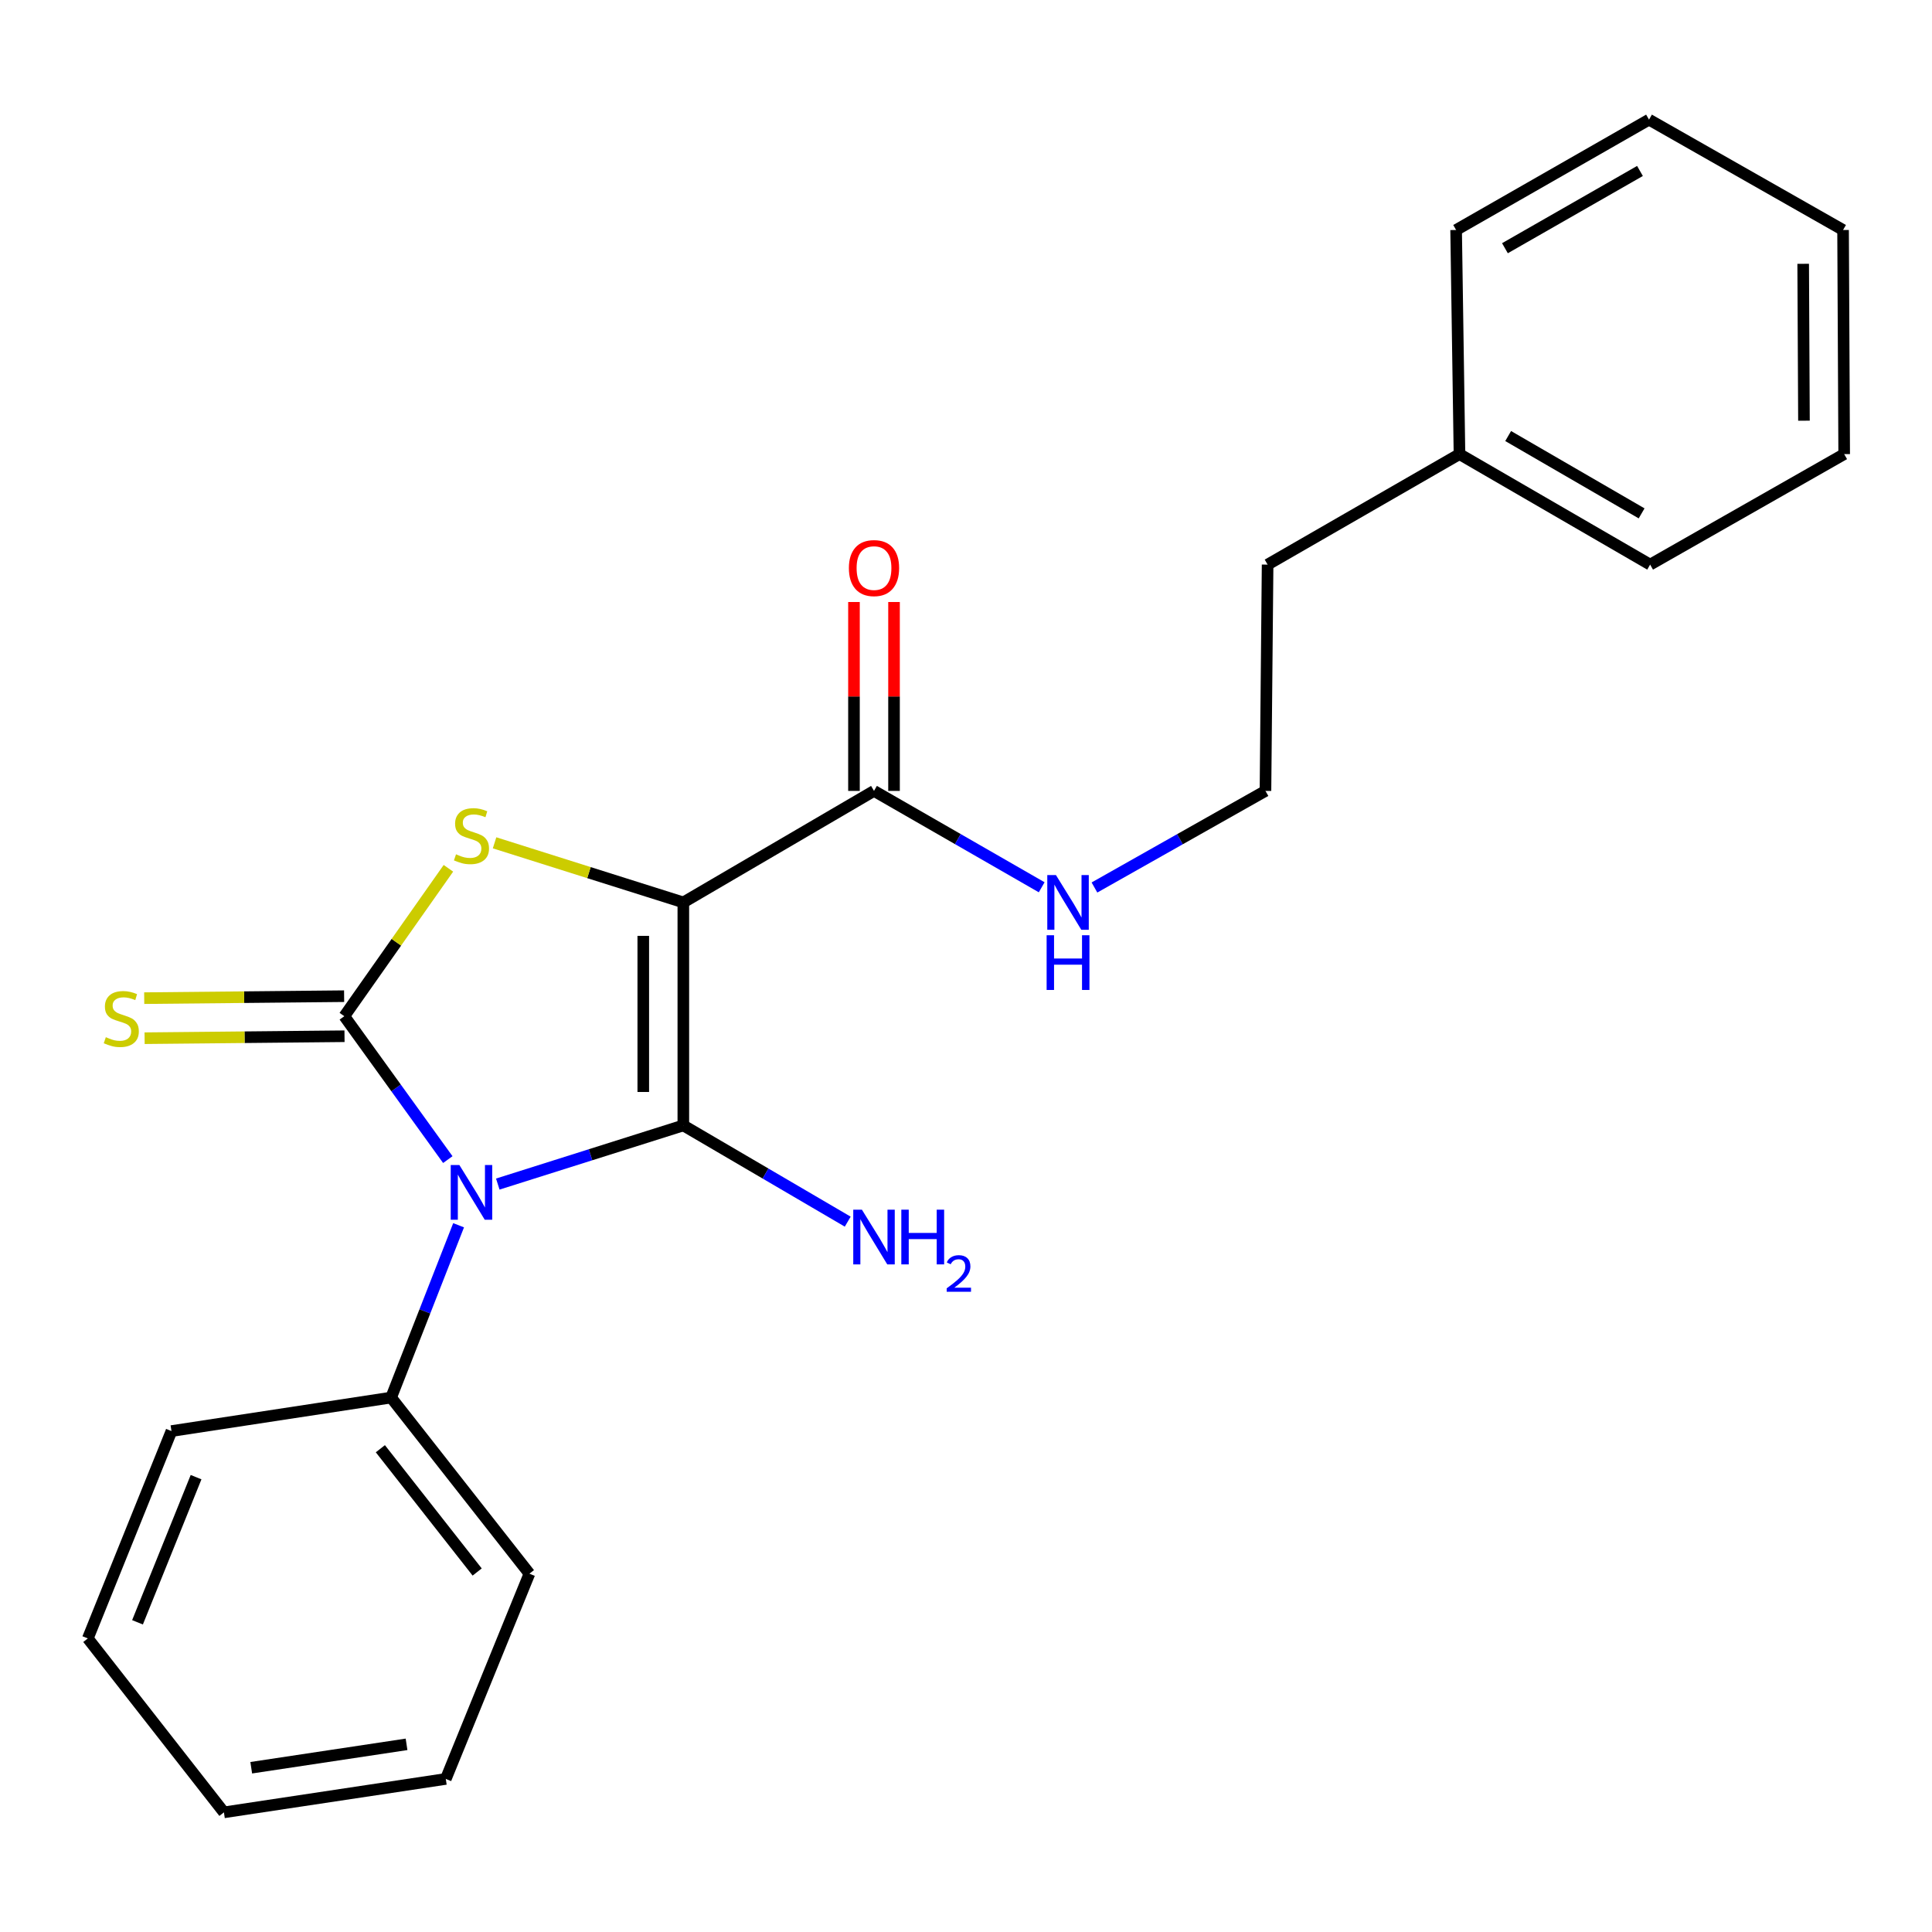 <?xml version='1.0' encoding='iso-8859-1'?>
<svg version='1.1' baseProfile='full'
              xmlns='http://www.w3.org/2000/svg'
                      xmlns:rdkit='http://www.rdkit.org/xml'
                      xmlns:xlink='http://www.w3.org/1999/xlink'
                  xml:space='preserve'
width='1000px' height='1000px' viewBox='0 0 1000 1000'>
<!-- END OF HEADER -->
<rect style='opacity:1.0;fill:#FFFFFF;stroke:none' width='1000' height='1000' x='0' y='0'> </rect>
<path class='bond-0' d='M 257.65,612.875 L 305.67,597.697' style='fill:none;fill-rule:evenodd;stroke:#0000FF;stroke-width:6px;stroke-linecap:butt;stroke-linejoin:miter;stroke-opacity:1' />
<path class='bond-0' d='M 305.67,597.697 L 353.691,582.519' style='fill:none;fill-rule:evenodd;stroke:#000000;stroke-width:6px;stroke-linecap:butt;stroke-linejoin:miter;stroke-opacity:1' />
<path class='bond-2' d='M 231.786,600.207 L 205.001,563.096' style='fill:none;fill-rule:evenodd;stroke:#0000FF;stroke-width:6px;stroke-linecap:butt;stroke-linejoin:miter;stroke-opacity:1' />
<path class='bond-2' d='M 205.001,563.096 L 178.217,525.986' style='fill:none;fill-rule:evenodd;stroke:#000000;stroke-width:6px;stroke-linecap:butt;stroke-linejoin:miter;stroke-opacity:1' />
<path class='bond-6' d='M 237.372,634.19 L 219.907,678.785' style='fill:none;fill-rule:evenodd;stroke:#0000FF;stroke-width:6px;stroke-linecap:butt;stroke-linejoin:miter;stroke-opacity:1' />
<path class='bond-6' d='M 219.907,678.785 L 202.441,723.379' style='fill:none;fill-rule:evenodd;stroke:#000000;stroke-width:6px;stroke-linecap:butt;stroke-linejoin:miter;stroke-opacity:1' />
<path class='bond-1' d='M 353.691,582.519 L 353.691,467.091' style='fill:none;fill-rule:evenodd;stroke:#000000;stroke-width:6px;stroke-linecap:butt;stroke-linejoin:miter;stroke-opacity:1' />
<path class='bond-1' d='M 332.958,565.205 L 332.958,484.406' style='fill:none;fill-rule:evenodd;stroke:#000000;stroke-width:6px;stroke-linecap:butt;stroke-linejoin:miter;stroke-opacity:1' />
<path class='bond-7' d='M 353.691,582.519 L 396.237,607.422' style='fill:none;fill-rule:evenodd;stroke:#000000;stroke-width:6px;stroke-linecap:butt;stroke-linejoin:miter;stroke-opacity:1' />
<path class='bond-7' d='M 396.237,607.422 L 438.783,632.325' style='fill:none;fill-rule:evenodd;stroke:#0000FF;stroke-width:6px;stroke-linecap:butt;stroke-linejoin:miter;stroke-opacity:1' />
<path class='bond-4' d='M 353.691,467.091 L 452.382,409.372' style='fill:none;fill-rule:evenodd;stroke:#000000;stroke-width:6px;stroke-linecap:butt;stroke-linejoin:miter;stroke-opacity:1' />
<path class='bond-23' d='M 353.691,467.091 L 304.84,451.666' style='fill:none;fill-rule:evenodd;stroke:#000000;stroke-width:6px;stroke-linecap:butt;stroke-linejoin:miter;stroke-opacity:1' />
<path class='bond-23' d='M 304.84,451.666 L 255.989,436.241' style='fill:none;fill-rule:evenodd;stroke:#CCCC00;stroke-width:6px;stroke-linecap:butt;stroke-linejoin:miter;stroke-opacity:1' />
<path class='bond-3' d='M 178.217,525.986 L 205.157,487.708' style='fill:none;fill-rule:evenodd;stroke:#000000;stroke-width:6px;stroke-linecap:butt;stroke-linejoin:miter;stroke-opacity:1' />
<path class='bond-3' d='M 205.157,487.708 L 232.096,449.431' style='fill:none;fill-rule:evenodd;stroke:#CCCC00;stroke-width:6px;stroke-linecap:butt;stroke-linejoin:miter;stroke-opacity:1' />
<path class='bond-5' d='M 178.115,515.62 L 126.379,516.131' style='fill:none;fill-rule:evenodd;stroke:#000000;stroke-width:6px;stroke-linecap:butt;stroke-linejoin:miter;stroke-opacity:1' />
<path class='bond-5' d='M 126.379,516.131 L 74.642,516.642' style='fill:none;fill-rule:evenodd;stroke:#CCCC00;stroke-width:6px;stroke-linecap:butt;stroke-linejoin:miter;stroke-opacity:1' />
<path class='bond-5' d='M 178.32,536.352 L 126.583,536.863' style='fill:none;fill-rule:evenodd;stroke:#000000;stroke-width:6px;stroke-linecap:butt;stroke-linejoin:miter;stroke-opacity:1' />
<path class='bond-5' d='M 126.583,536.863 L 74.847,537.374' style='fill:none;fill-rule:evenodd;stroke:#CCCC00;stroke-width:6px;stroke-linecap:butt;stroke-linejoin:miter;stroke-opacity:1' />
<path class='bond-8' d='M 462.749,409.372 L 462.749,360.487' style='fill:none;fill-rule:evenodd;stroke:#000000;stroke-width:6px;stroke-linecap:butt;stroke-linejoin:miter;stroke-opacity:1' />
<path class='bond-8' d='M 462.749,360.487 L 462.749,311.601' style='fill:none;fill-rule:evenodd;stroke:#FF0000;stroke-width:6px;stroke-linecap:butt;stroke-linejoin:miter;stroke-opacity:1' />
<path class='bond-8' d='M 442.016,409.372 L 442.016,360.487' style='fill:none;fill-rule:evenodd;stroke:#000000;stroke-width:6px;stroke-linecap:butt;stroke-linejoin:miter;stroke-opacity:1' />
<path class='bond-8' d='M 442.016,360.487 L 442.016,311.601' style='fill:none;fill-rule:evenodd;stroke:#FF0000;stroke-width:6px;stroke-linecap:butt;stroke-linejoin:miter;stroke-opacity:1' />
<path class='bond-9' d='M 452.382,409.372 L 495.779,434.313' style='fill:none;fill-rule:evenodd;stroke:#000000;stroke-width:6px;stroke-linecap:butt;stroke-linejoin:miter;stroke-opacity:1' />
<path class='bond-9' d='M 495.779,434.313 L 539.177,459.255' style='fill:none;fill-rule:evenodd;stroke:#0000FF;stroke-width:6px;stroke-linecap:butt;stroke-linejoin:miter;stroke-opacity:1' />
<path class='bond-12' d='M 202.441,723.379 L 274.029,814.537' style='fill:none;fill-rule:evenodd;stroke:#000000;stroke-width:6px;stroke-linecap:butt;stroke-linejoin:miter;stroke-opacity:1' />
<path class='bond-12' d='M 196.873,749.859 L 246.984,813.669' style='fill:none;fill-rule:evenodd;stroke:#000000;stroke-width:6px;stroke-linecap:butt;stroke-linejoin:miter;stroke-opacity:1' />
<path class='bond-13' d='M 202.441,723.379 L 88.753,740.715' style='fill:none;fill-rule:evenodd;stroke:#000000;stroke-width:6px;stroke-linecap:butt;stroke-linejoin:miter;stroke-opacity:1' />
<path class='bond-10' d='M 566.487,459.368 L 610.746,434.37' style='fill:none;fill-rule:evenodd;stroke:#0000FF;stroke-width:6px;stroke-linecap:butt;stroke-linejoin:miter;stroke-opacity:1' />
<path class='bond-10' d='M 610.746,434.37 L 655.005,409.372' style='fill:none;fill-rule:evenodd;stroke:#000000;stroke-width:6px;stroke-linecap:butt;stroke-linejoin:miter;stroke-opacity:1' />
<path class='bond-14' d='M 655.005,409.372 L 656.111,292.24' style='fill:none;fill-rule:evenodd;stroke:#000000;stroke-width:6px;stroke-linecap:butt;stroke-linejoin:miter;stroke-opacity:1' />
<path class='bond-11' d='M 755.424,235.05 L 656.111,292.24' style='fill:none;fill-rule:evenodd;stroke:#000000;stroke-width:6px;stroke-linecap:butt;stroke-linejoin:miter;stroke-opacity:1' />
<path class='bond-15' d='M 755.424,235.05 L 854.104,292.24' style='fill:none;fill-rule:evenodd;stroke:#000000;stroke-width:6px;stroke-linecap:butt;stroke-linejoin:miter;stroke-opacity:1' />
<path class='bond-15' d='M 780.622,225.69 L 849.698,265.723' style='fill:none;fill-rule:evenodd;stroke:#000000;stroke-width:6px;stroke-linecap:butt;stroke-linejoin:miter;stroke-opacity:1' />
<path class='bond-16' d='M 755.424,235.05 L 753.685,119.047' style='fill:none;fill-rule:evenodd;stroke:#000000;stroke-width:6px;stroke-linecap:butt;stroke-linejoin:miter;stroke-opacity:1' />
<path class='bond-17' d='M 274.029,814.537 L 230.742,920.773' style='fill:none;fill-rule:evenodd;stroke:#000000;stroke-width:6px;stroke-linecap:butt;stroke-linejoin:miter;stroke-opacity:1' />
<path class='bond-18' d='M 88.753,740.715 L 45.455,848.045' style='fill:none;fill-rule:evenodd;stroke:#000000;stroke-width:6px;stroke-linecap:butt;stroke-linejoin:miter;stroke-opacity:1' />
<path class='bond-18' d='M 101.486,764.571 L 71.177,839.702' style='fill:none;fill-rule:evenodd;stroke:#000000;stroke-width:6px;stroke-linecap:butt;stroke-linejoin:miter;stroke-opacity:1' />
<path class='bond-20' d='M 854.104,292.24 L 954.545,235.05' style='fill:none;fill-rule:evenodd;stroke:#000000;stroke-width:6px;stroke-linecap:butt;stroke-linejoin:miter;stroke-opacity:1' />
<path class='bond-19' d='M 753.685,119.047 L 853.528,61.926' style='fill:none;fill-rule:evenodd;stroke:#000000;stroke-width:6px;stroke-linecap:butt;stroke-linejoin:miter;stroke-opacity:1' />
<path class='bond-19' d='M 778.957,128.475 L 848.847,88.491' style='fill:none;fill-rule:evenodd;stroke:#000000;stroke-width:6px;stroke-linecap:butt;stroke-linejoin:miter;stroke-opacity:1' />
<path class='bond-24' d='M 230.742,920.773 L 115.902,938.074' style='fill:none;fill-rule:evenodd;stroke:#000000;stroke-width:6px;stroke-linecap:butt;stroke-linejoin:miter;stroke-opacity:1' />
<path class='bond-24' d='M 210.427,902.866 L 130.039,914.977' style='fill:none;fill-rule:evenodd;stroke:#000000;stroke-width:6px;stroke-linecap:butt;stroke-linejoin:miter;stroke-opacity:1' />
<path class='bond-22' d='M 45.455,848.045 L 115.902,938.074' style='fill:none;fill-rule:evenodd;stroke:#000000;stroke-width:6px;stroke-linecap:butt;stroke-linejoin:miter;stroke-opacity:1' />
<path class='bond-21' d='M 853.528,61.926 L 953.97,119.047' style='fill:none;fill-rule:evenodd;stroke:#000000;stroke-width:6px;stroke-linecap:butt;stroke-linejoin:miter;stroke-opacity:1' />
<path class='bond-25' d='M 954.545,235.05 L 953.97,119.047' style='fill:none;fill-rule:evenodd;stroke:#000000;stroke-width:6px;stroke-linecap:butt;stroke-linejoin:miter;stroke-opacity:1' />
<path class='bond-25' d='M 933.726,217.752 L 933.323,136.55' style='fill:none;fill-rule:evenodd;stroke:#000000;stroke-width:6px;stroke-linecap:butt;stroke-linejoin:miter;stroke-opacity:1' />
<path  class='atom-0' d='M 237.775 603.018
L 247.055 618.018
Q 247.975 619.498, 249.455 622.178
Q 250.935 624.858, 251.015 625.018
L 251.015 603.018
L 254.775 603.018
L 254.775 631.338
L 250.895 631.338
L 240.935 614.938
Q 239.775 613.018, 238.535 610.818
Q 237.335 608.618, 236.975 607.938
L 236.975 631.338
L 233.295 631.338
L 233.295 603.018
L 237.775 603.018
' fill='#0000FF'/>
<path  class='atom-4' d='M 236.035 442.187
Q 236.355 442.307, 237.675 442.867
Q 238.995 443.427, 240.435 443.787
Q 241.915 444.107, 243.355 444.107
Q 246.035 444.107, 247.595 442.827
Q 249.155 441.507, 249.155 439.227
Q 249.155 437.667, 248.355 436.707
Q 247.595 435.747, 246.395 435.227
Q 245.195 434.707, 243.195 434.107
Q 240.675 433.347, 239.155 432.627
Q 237.675 431.907, 236.595 430.387
Q 235.555 428.867, 235.555 426.307
Q 235.555 422.747, 237.955 420.547
Q 240.395 418.347, 245.195 418.347
Q 248.475 418.347, 252.195 419.907
L 251.275 422.987
Q 247.875 421.587, 245.315 421.587
Q 242.555 421.587, 241.035 422.747
Q 239.515 423.867, 239.555 425.827
Q 239.555 427.347, 240.315 428.267
Q 241.115 429.187, 242.235 429.707
Q 243.395 430.227, 245.315 430.827
Q 247.875 431.627, 249.395 432.427
Q 250.915 433.227, 251.995 434.867
Q 253.115 436.467, 253.115 439.227
Q 253.115 443.147, 250.475 445.267
Q 247.875 447.347, 243.515 447.347
Q 240.995 447.347, 239.075 446.787
Q 237.195 446.267, 234.955 445.347
L 236.035 442.187
' fill='#CCCC00'/>
<path  class='atom-6' d='M 54.779 536.846
Q 55.099 536.966, 56.419 537.526
Q 57.739 538.086, 59.178 538.446
Q 60.658 538.766, 62.099 538.766
Q 64.778 538.766, 66.338 537.486
Q 67.898 536.166, 67.898 533.886
Q 67.898 532.326, 67.099 531.366
Q 66.338 530.406, 65.138 529.886
Q 63.938 529.366, 61.938 528.766
Q 59.419 528.006, 57.898 527.286
Q 56.419 526.566, 55.339 525.046
Q 54.298 523.526, 54.298 520.966
Q 54.298 517.406, 56.699 515.206
Q 59.139 513.006, 63.938 513.006
Q 67.219 513.006, 70.939 514.566
L 70.019 517.646
Q 66.618 516.246, 64.058 516.246
Q 61.298 516.246, 59.779 517.406
Q 58.258 518.526, 58.298 520.486
Q 58.298 522.006, 59.059 522.926
Q 59.858 523.846, 60.978 524.366
Q 62.139 524.886, 64.058 525.486
Q 66.618 526.286, 68.138 527.086
Q 69.659 527.886, 70.739 529.526
Q 71.859 531.126, 71.859 533.886
Q 71.859 537.806, 69.219 539.926
Q 66.618 542.006, 62.258 542.006
Q 59.739 542.006, 57.819 541.446
Q 55.938 540.926, 53.699 540.006
L 54.779 536.846
' fill='#CCCC00'/>
<path  class='atom-8' d='M 446.122 626.125
L 455.402 641.125
Q 456.322 642.605, 457.802 645.285
Q 459.282 647.965, 459.362 648.125
L 459.362 626.125
L 463.122 626.125
L 463.122 654.445
L 459.242 654.445
L 449.282 638.045
Q 448.122 636.125, 446.882 633.925
Q 445.682 631.725, 445.322 631.045
L 445.322 654.445
L 441.642 654.445
L 441.642 626.125
L 446.122 626.125
' fill='#0000FF'/>
<path  class='atom-8' d='M 466.522 626.125
L 470.362 626.125
L 470.362 638.165
L 484.842 638.165
L 484.842 626.125
L 488.682 626.125
L 488.682 654.445
L 484.842 654.445
L 484.842 641.365
L 470.362 641.365
L 470.362 654.445
L 466.522 654.445
L 466.522 626.125
' fill='#0000FF'/>
<path  class='atom-8' d='M 490.055 653.451
Q 490.741 651.682, 492.378 650.705
Q 494.015 649.702, 496.285 649.702
Q 499.11 649.702, 500.694 651.233
Q 502.278 652.765, 502.278 655.484
Q 502.278 658.256, 500.219 660.843
Q 498.186 663.43, 493.962 666.493
L 502.595 666.493
L 502.595 668.605
L 490.002 668.605
L 490.002 666.836
Q 493.487 664.354, 495.546 662.506
Q 497.632 660.658, 498.635 658.995
Q 499.638 657.332, 499.638 655.616
Q 499.638 653.821, 498.741 652.817
Q 497.843 651.814, 496.285 651.814
Q 494.781 651.814, 493.777 652.421
Q 492.774 653.029, 492.061 654.375
L 490.055 653.451
' fill='#0000FF'/>
<path  class='atom-9' d='M 439.382 294.036
Q 439.382 287.236, 442.742 283.436
Q 446.102 279.636, 452.382 279.636
Q 458.662 279.636, 462.022 283.436
Q 465.382 287.236, 465.382 294.036
Q 465.382 300.916, 461.982 304.836
Q 458.582 308.716, 452.382 308.716
Q 446.142 308.716, 442.742 304.836
Q 439.382 300.956, 439.382 294.036
M 452.382 305.516
Q 456.702 305.516, 459.022 302.636
Q 461.382 299.716, 461.382 294.036
Q 461.382 288.476, 459.022 285.676
Q 456.702 282.836, 452.382 282.836
Q 448.062 282.836, 445.702 285.636
Q 443.382 288.436, 443.382 294.036
Q 443.382 299.756, 445.702 302.636
Q 448.062 305.516, 452.382 305.516
' fill='#FF0000'/>
<path  class='atom-10' d='M 546.553 452.931
L 555.833 467.931
Q 556.753 469.411, 558.233 472.091
Q 559.713 474.771, 559.793 474.931
L 559.793 452.931
L 563.553 452.931
L 563.553 481.251
L 559.673 481.251
L 549.713 464.851
Q 548.553 462.931, 547.313 460.731
Q 546.113 458.531, 545.753 457.851
L 545.753 481.251
L 542.073 481.251
L 542.073 452.931
L 546.553 452.931
' fill='#0000FF'/>
<path  class='atom-10' d='M 541.733 484.083
L 545.573 484.083
L 545.573 496.123
L 560.053 496.123
L 560.053 484.083
L 563.893 484.083
L 563.893 512.403
L 560.053 512.403
L 560.053 499.323
L 545.573 499.323
L 545.573 512.403
L 541.733 512.403
L 541.733 484.083
' fill='#0000FF'/>
</svg>
